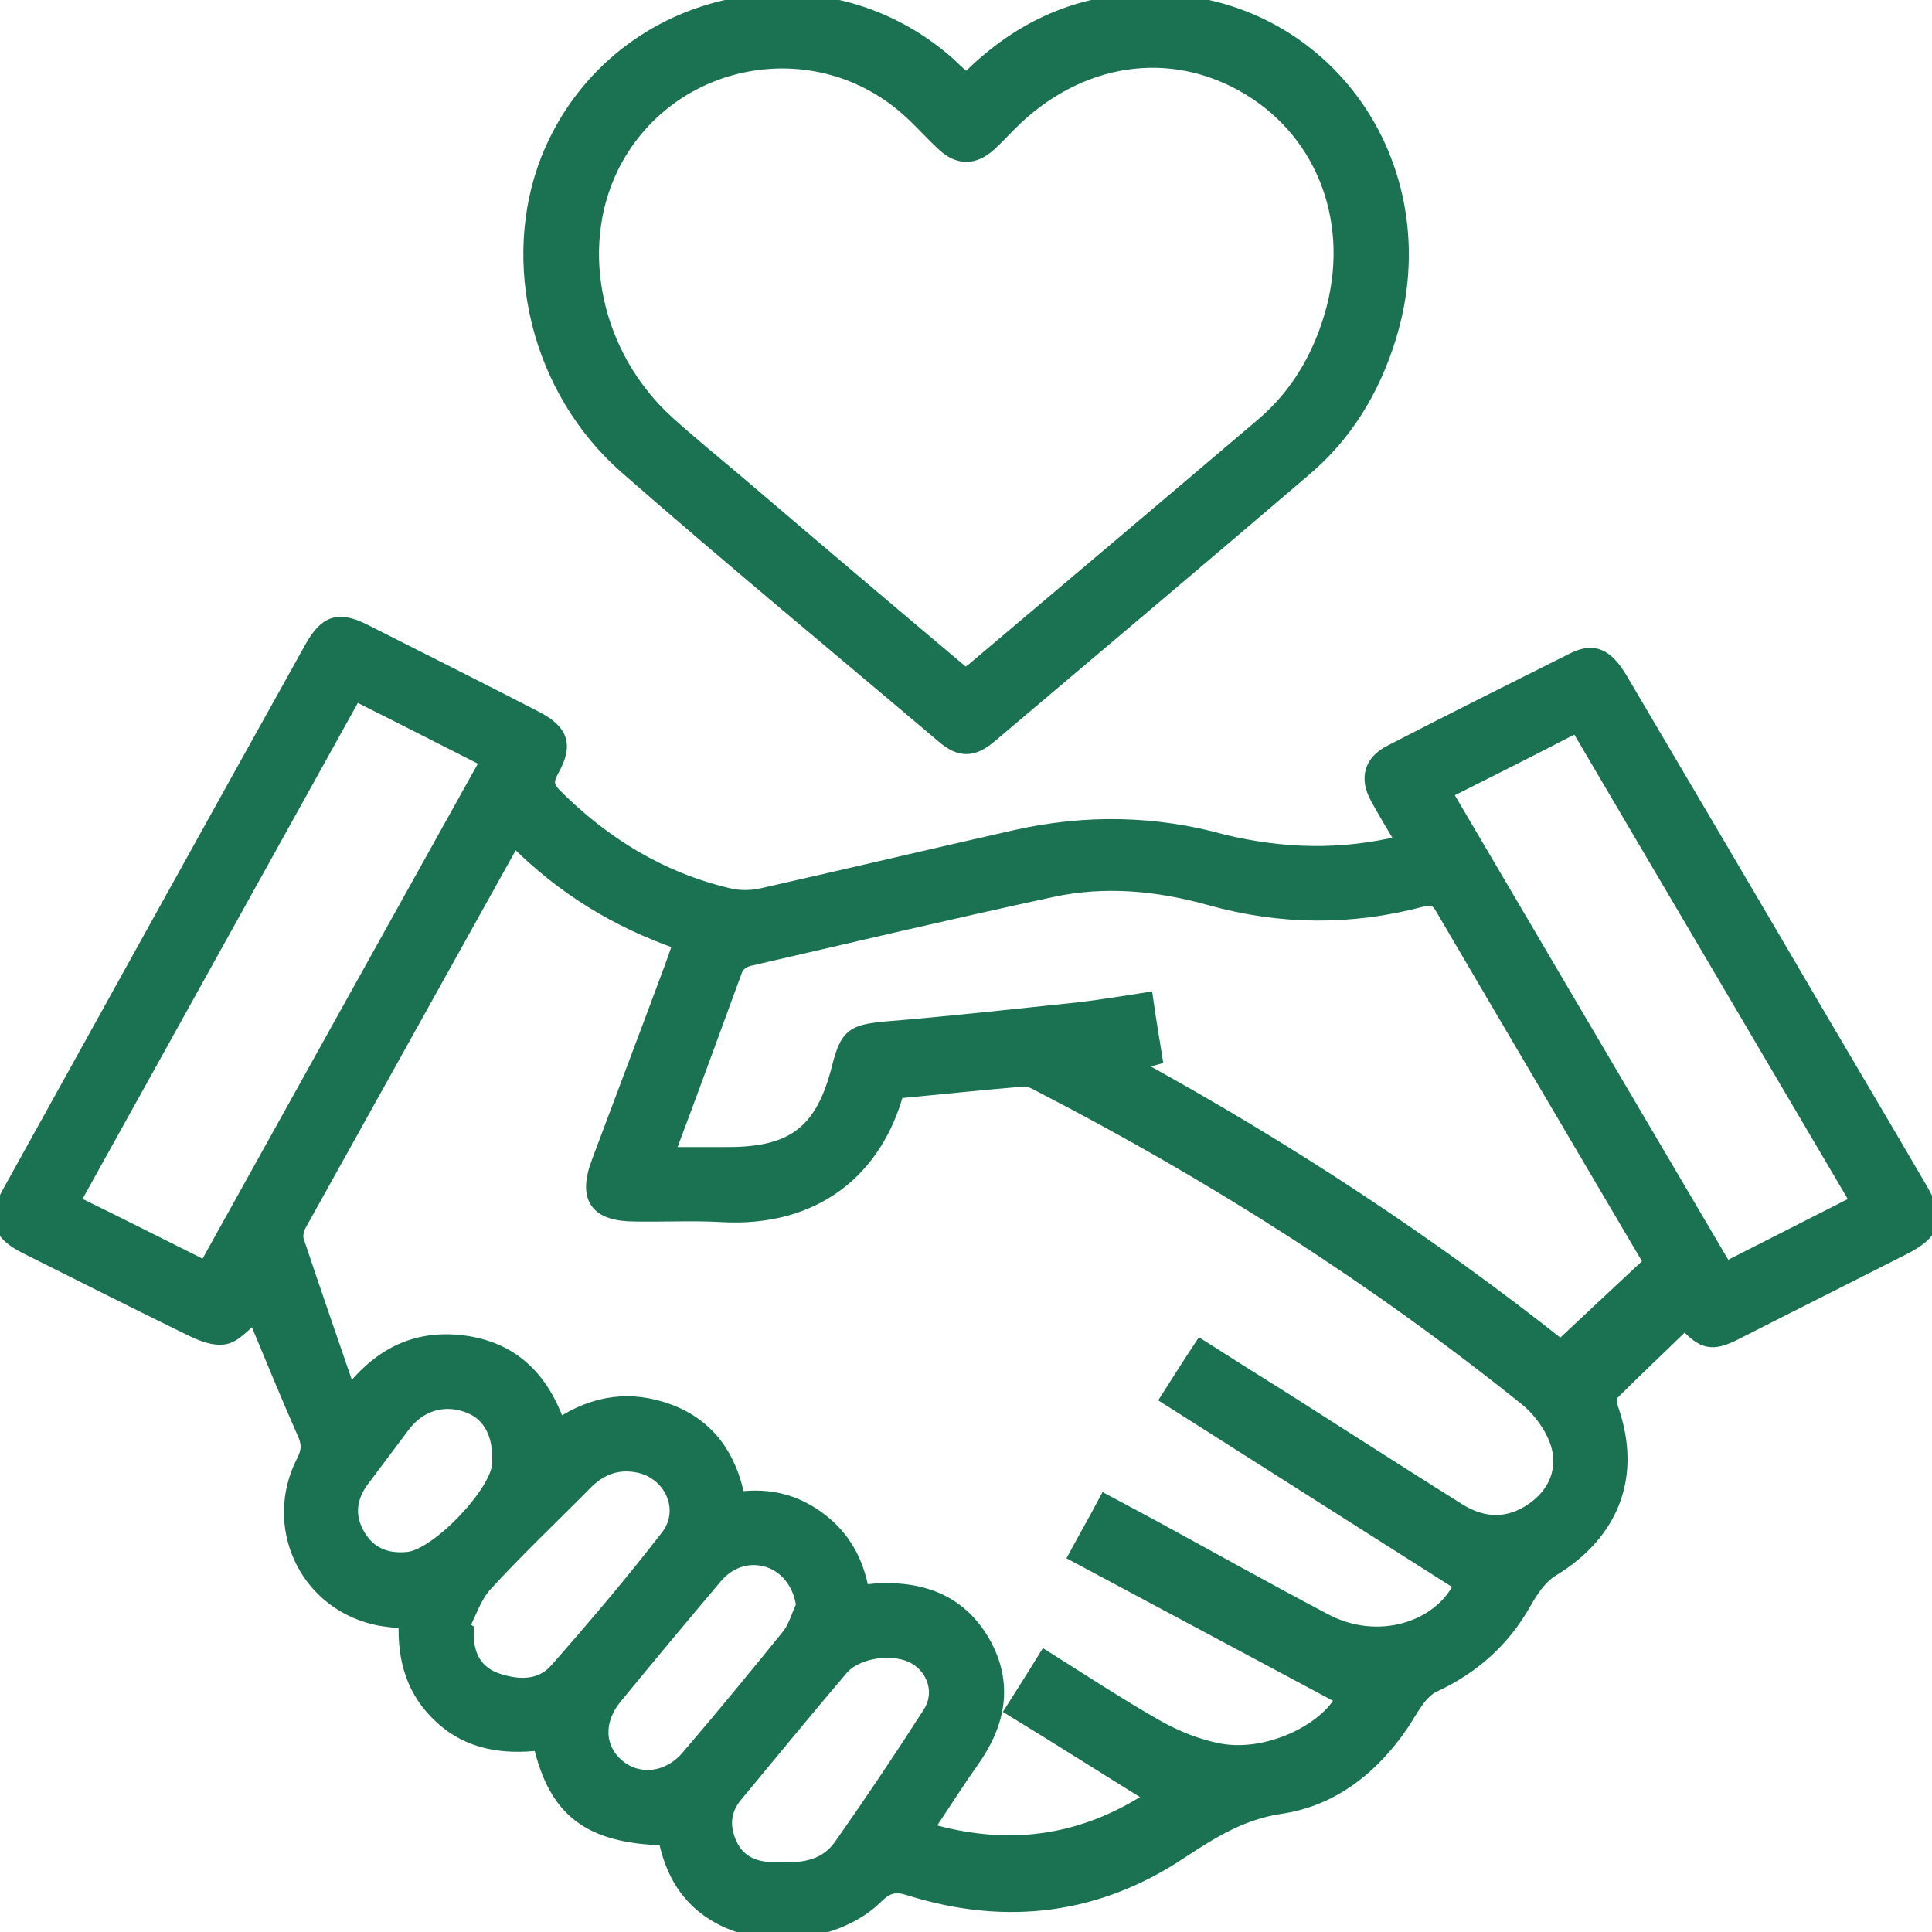 <svg width="76" height="76" viewBox="0 0 76 76" fill="none" xmlns="http://www.w3.org/2000/svg">
<g clip-path="url(#clip0_464_675)">
<path d="M55.161 33.12C54.773 32.467 54.447 31.936 54.14 31.364C53.731 30.608 53.915 29.955 54.671 29.567C57.082 28.321 59.493 27.117 61.904 25.912C62.7 25.524 63.211 25.769 63.763 26.688C66.316 31.017 68.87 35.346 71.403 39.675C72.793 42.043 74.202 44.412 75.592 46.801C76.266 47.944 76.102 48.495 74.897 49.108C72.691 50.231 70.484 51.334 68.278 52.457C67.358 52.926 66.991 52.845 66.275 52.069C65.336 52.988 64.376 53.886 63.436 54.825C63.334 54.928 63.354 55.254 63.415 55.418C64.335 58.052 63.456 60.318 61.066 61.768C60.596 62.054 60.249 62.585 59.963 63.095C59.125 64.565 57.94 65.607 56.408 66.321C55.877 66.567 55.529 67.281 55.182 67.812C54.017 69.527 52.444 70.793 50.401 71.1C48.869 71.324 47.725 72.039 46.479 72.856C43.19 75.061 39.594 75.51 35.794 74.326C35.242 74.142 34.915 74.203 34.486 74.632C32.974 76.123 30.114 76.449 28.276 75.428C27.05 74.754 26.416 73.672 26.151 72.345C23.188 72.263 21.84 71.263 21.227 68.608C19.817 68.772 18.449 68.588 17.345 67.567C16.242 66.567 15.874 65.28 15.936 63.83C15.486 63.769 15.078 63.749 14.69 63.647C11.972 62.973 10.624 59.992 11.911 57.48C12.136 57.051 12.115 56.745 11.931 56.357C11.257 54.825 10.624 53.274 10.011 51.803C9.623 52.089 9.235 52.6 8.785 52.641C8.295 52.702 7.723 52.416 7.232 52.171C5.149 51.15 3.085 50.109 1.001 49.067C-0.061 48.536 -0.245 47.965 0.327 46.923C4.291 39.777 8.254 32.609 12.238 25.463C12.81 24.442 13.321 24.279 14.363 24.809C16.59 25.932 18.816 27.055 21.043 28.199C22.126 28.75 22.31 29.302 21.717 30.343C21.513 30.731 21.534 30.935 21.84 31.262C23.76 33.181 25.987 34.549 28.643 35.182C29.052 35.284 29.501 35.284 29.91 35.203C33.26 34.447 36.611 33.651 39.962 32.895C42.699 32.283 45.437 32.324 48.134 33.079C50.442 33.63 52.73 33.712 55.161 33.12ZM20.287 33.099C20.185 33.181 20.124 33.222 20.104 33.263C17.345 38.225 14.567 43.207 11.809 48.169C11.707 48.353 11.645 48.618 11.707 48.802C12.36 50.762 13.035 52.702 13.75 54.785C15.016 53.151 16.528 52.518 18.387 52.804C20.267 53.11 21.37 54.295 21.983 56.051C23.393 55.111 24.843 54.928 26.355 55.499C27.908 56.092 28.745 57.337 29.052 58.93C30.298 58.766 31.34 59.052 32.28 59.767C33.22 60.482 33.73 61.441 33.935 62.585C34.139 62.564 34.261 62.564 34.384 62.544C36.202 62.421 37.735 62.932 38.695 64.586C39.635 66.24 39.308 67.812 38.245 69.303C37.653 70.14 37.101 71.018 36.468 71.957C39.675 72.896 42.577 72.488 45.314 70.691C43.435 69.527 41.637 68.384 39.798 67.261C40.268 66.526 40.677 65.872 41.106 65.178C42.597 66.117 44.027 67.056 45.498 67.894C46.254 68.323 47.112 68.67 47.97 68.833C49.829 69.18 52.097 68.098 52.792 66.811C49.319 64.953 45.845 63.095 42.291 61.196C42.699 60.441 43.087 59.767 43.475 59.032C44.17 59.399 44.803 59.746 45.416 60.073C47.664 61.298 49.891 62.544 52.138 63.728C54.181 64.81 56.612 64.075 57.45 62.34C53.588 59.889 49.768 57.459 45.907 55.009C46.377 54.274 46.785 53.621 47.235 52.947C48.358 53.662 49.421 54.335 50.504 55.009C52.812 56.479 55.1 57.95 57.409 59.399C58.369 59.992 59.35 60.012 60.289 59.358C61.168 58.746 61.556 57.807 61.25 56.806C61.045 56.153 60.555 55.479 60.024 55.05C54.099 50.292 47.725 46.229 40.963 42.737C40.738 42.615 40.493 42.472 40.248 42.492C38.593 42.635 36.958 42.799 35.303 42.962C34.466 46.025 32.075 48.046 28.357 47.822C27.234 47.76 26.11 47.822 24.986 47.801C23.454 47.801 22.984 47.148 23.515 45.718C24.476 43.146 25.456 40.573 26.416 37.98C26.518 37.694 26.621 37.408 26.723 37.102C24.251 36.244 22.126 34.937 20.287 33.099ZM26.294 45.371C27.172 45.371 27.908 45.371 28.643 45.371C31.217 45.371 32.341 44.493 32.974 41.982C33.301 40.695 33.547 40.553 34.854 40.43C37.387 40.226 39.921 39.94 42.454 39.675C43.333 39.572 44.191 39.429 45.11 39.286C45.233 40.144 45.355 40.879 45.478 41.635C45.192 41.716 44.967 41.778 44.62 41.88C50.667 45.188 56.285 48.904 61.393 52.947C62.618 51.803 63.763 50.721 64.907 49.659C62.169 45.004 59.431 40.369 56.714 35.734C56.51 35.366 56.306 35.325 55.917 35.427C53.139 36.162 50.381 36.142 47.602 35.366C45.559 34.794 43.475 34.59 41.392 35.039C37.408 35.897 33.444 36.836 29.46 37.755C29.277 37.796 29.031 37.959 28.97 38.123C28.092 40.512 27.234 42.88 26.294 45.371ZM8.07 49.843C11.768 43.187 15.445 36.571 19.143 29.935C17.407 29.056 15.731 28.199 13.974 27.321C10.277 33.977 6.599 40.614 2.901 47.27C4.658 48.128 6.313 48.965 8.07 49.843ZM56.878 31.18C60.575 37.469 64.233 43.677 67.889 49.884C69.667 48.986 71.342 48.128 73.038 47.27C69.34 40.981 65.683 34.794 62.026 28.567C60.289 29.465 58.635 30.302 56.878 31.18ZM30.666 73.489C31.708 73.57 32.525 73.346 33.056 72.59C34.261 70.875 35.426 69.139 36.55 67.383C37.04 66.628 36.754 65.688 36.019 65.239C35.222 64.749 33.73 64.933 33.117 65.648C31.708 67.302 30.339 68.976 28.95 70.65C28.5 71.202 28.439 71.794 28.704 72.447C28.97 73.101 29.481 73.427 30.175 73.489C30.4 73.489 30.605 73.489 30.666 73.489ZM18.203 64.014C18.265 64.055 18.326 64.075 18.387 64.116C18.346 64.974 18.633 65.709 19.47 66.036C20.308 66.342 21.247 66.403 21.881 65.668C23.372 63.973 24.843 62.238 26.233 60.441C27.07 59.379 26.355 57.868 25.007 57.664C24.251 57.541 23.617 57.786 23.066 58.338C21.738 59.685 20.369 60.972 19.102 62.36C18.694 62.809 18.489 63.463 18.203 64.014ZM31.565 63.157C31.463 62.36 30.993 61.707 30.319 61.441C29.563 61.155 28.745 61.36 28.173 62.033C26.845 63.606 25.517 65.198 24.21 66.791C23.474 67.689 23.515 68.772 24.312 69.446C25.109 70.119 26.273 69.997 27.029 69.119C28.378 67.547 29.685 65.954 30.993 64.341C31.258 64.014 31.381 63.544 31.565 63.157ZM19.613 57.337C19.613 56.296 19.164 55.561 18.326 55.295C17.407 54.989 16.508 55.275 15.895 56.071C15.343 56.806 14.792 57.541 14.24 58.276C13.77 58.93 13.688 59.644 14.097 60.359C14.526 61.115 15.2 61.38 16.038 61.298C17.182 61.196 19.552 58.725 19.613 57.582C19.613 57.48 19.613 57.398 19.613 57.337Z" fill="#1B7252" stroke="#1B7252" stroke-width="0.5"/>
<path d="M38.02 3.124C39.941 1.184 42.209 0.082 44.885 -8.74179e-05C51.954 -0.225 56.816 6.432 54.651 13.334C54.017 15.355 52.955 17.111 51.341 18.479C47.234 21.991 43.087 25.483 38.96 28.975C38.286 29.546 37.775 29.567 37.101 28.995C32.933 25.463 28.725 21.991 24.618 18.398C21.125 15.335 19.94 10.291 21.533 6.248C24.087 -0.143 32.198 -2.062 37.346 2.511C37.551 2.716 37.755 2.899 38.02 3.124ZM37.959 26.524C38.102 26.443 38.163 26.402 38.225 26.361C42.045 23.135 45.866 19.909 49.686 16.662C50.994 15.539 51.852 14.089 52.342 12.435C53.404 8.862 52.117 5.309 49.114 3.492C46.07 1.654 42.433 2.205 39.757 4.88C39.492 5.146 39.226 5.431 38.94 5.697C38.327 6.248 37.714 6.269 37.101 5.697C36.652 5.288 36.243 4.819 35.794 4.41C32.137 1.041 26.253 2.144 24.067 6.616C22.514 9.822 23.413 14.007 26.273 16.601C27.172 17.417 28.132 18.193 29.072 18.99C32.014 21.501 34.976 24.013 37.959 26.524Z" fill="#1B7252" stroke="#1B7252" stroke-width="0.5"/>
</g>
<defs>
<clipPath id="clip0_464_675">
<rect width="76" height="76" fill="white"/>
</clipPath>
</defs>
</svg>
